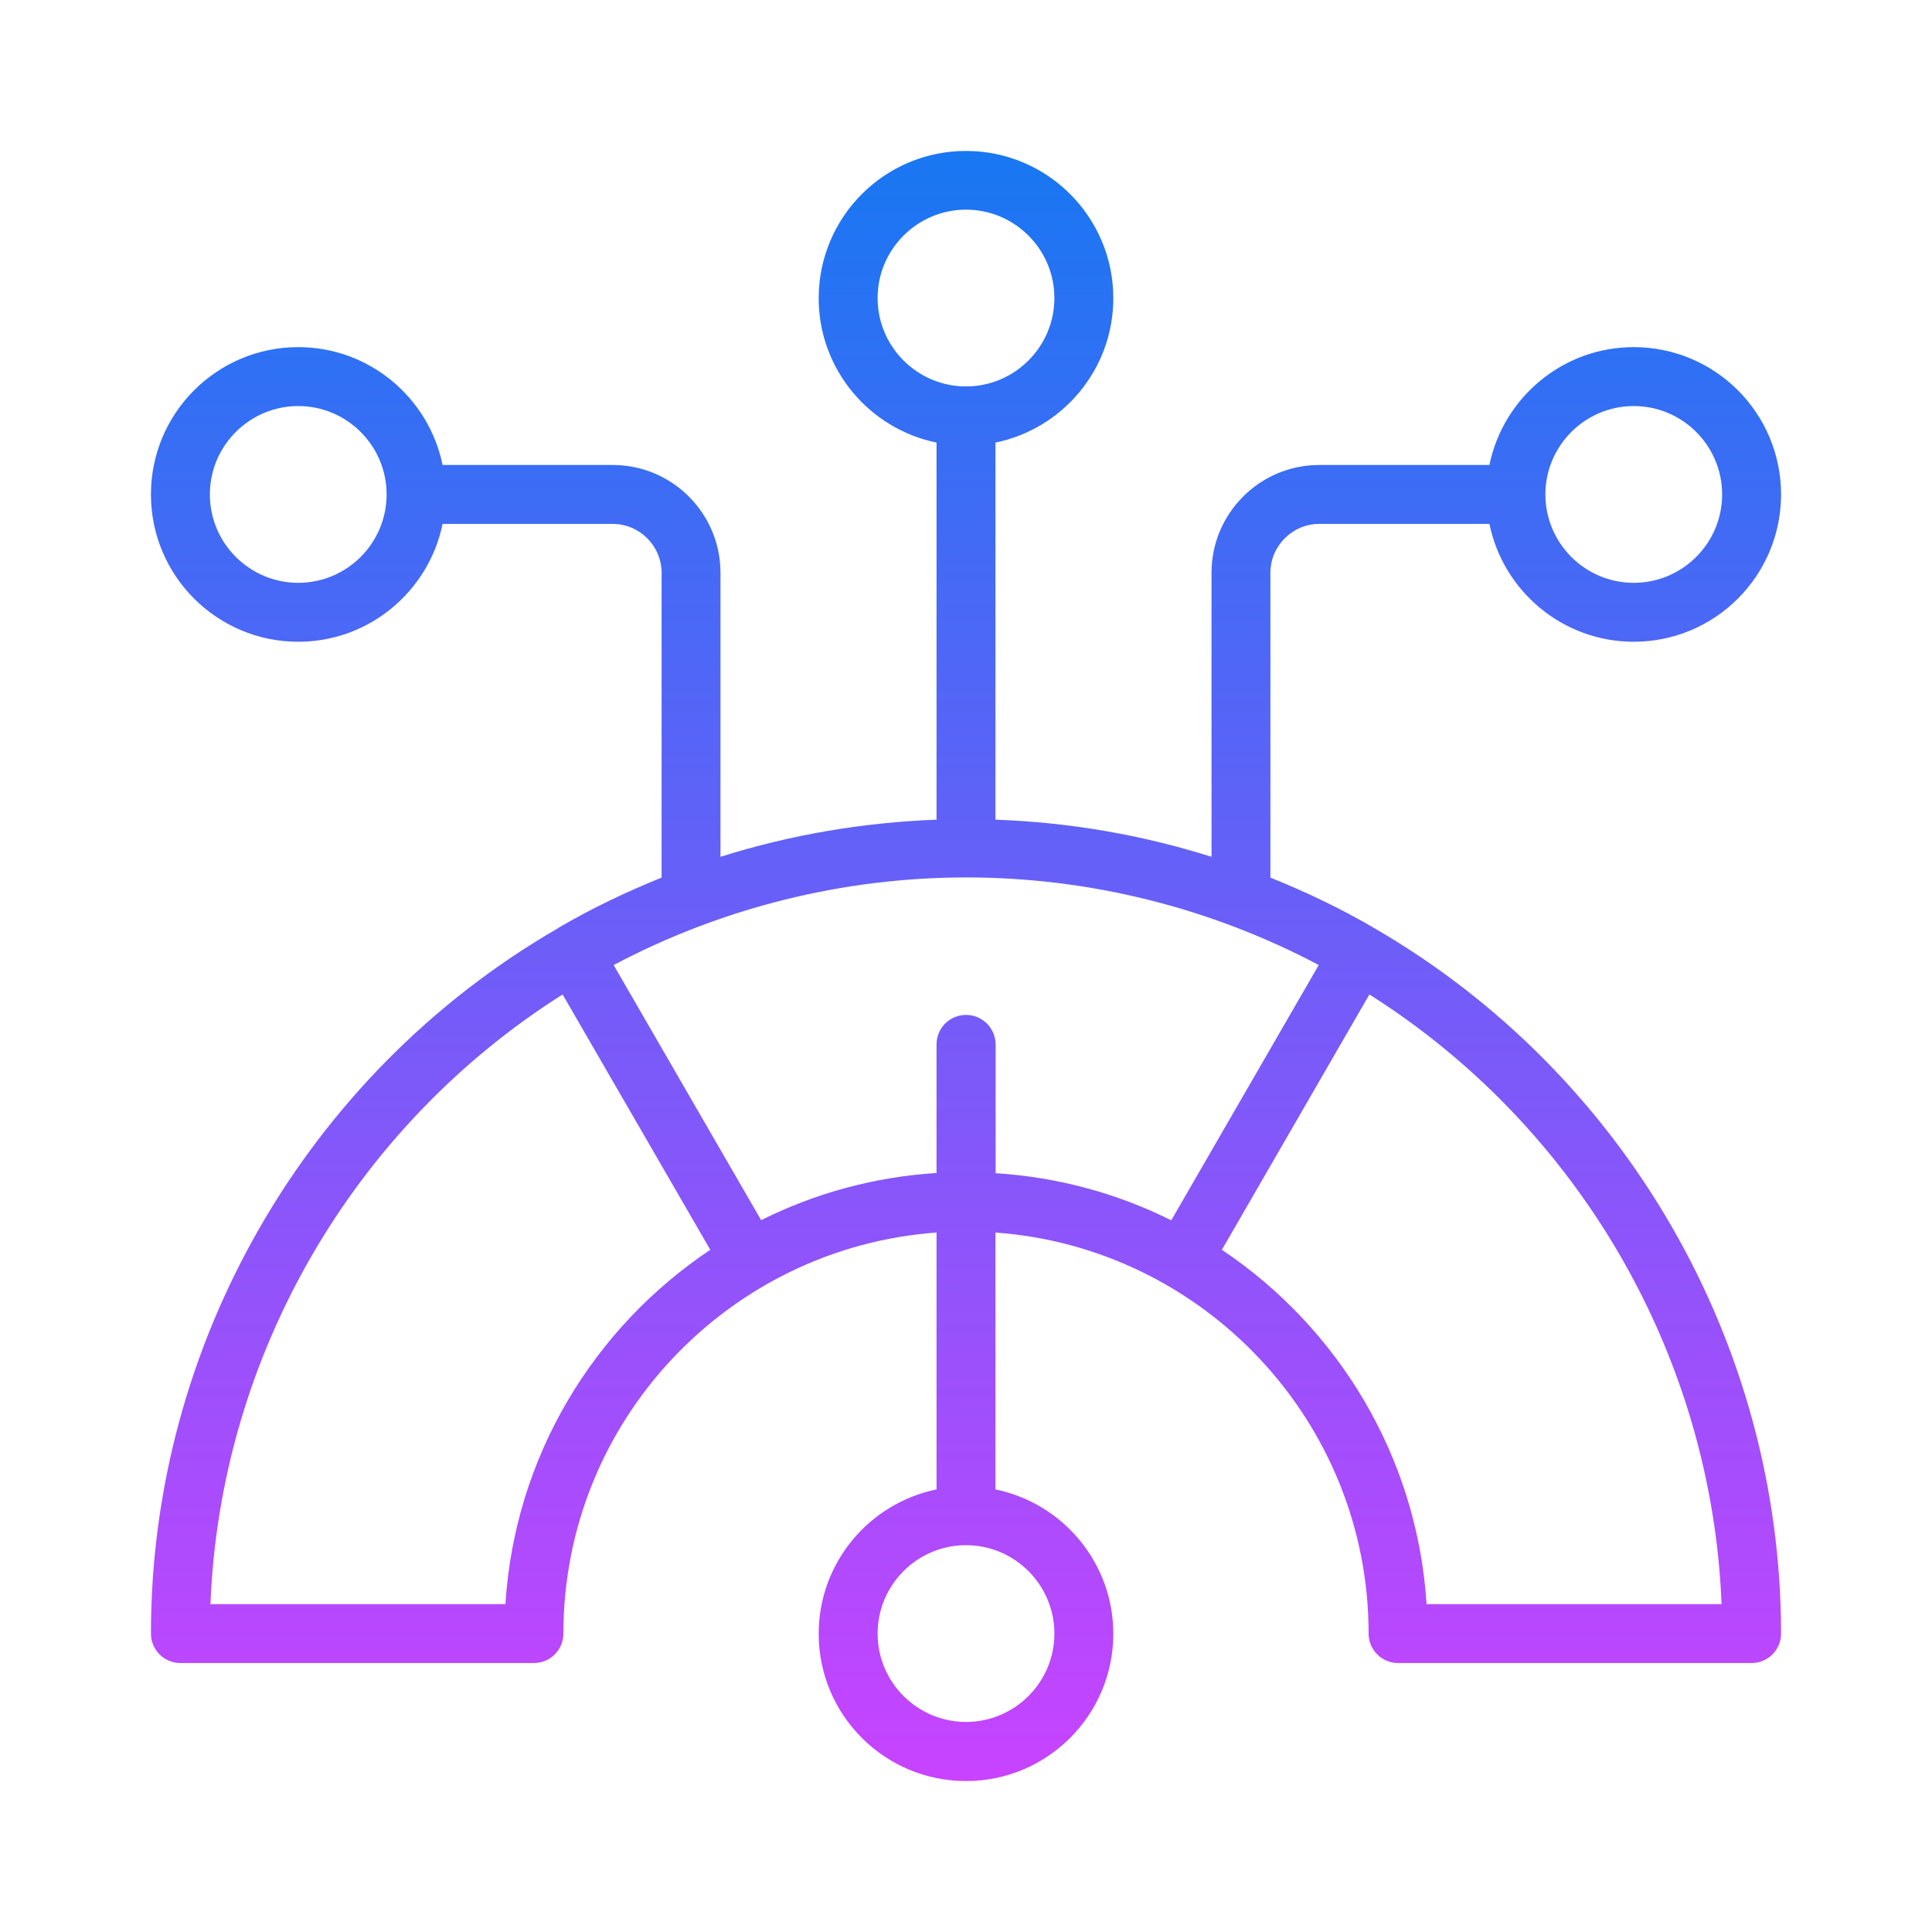 <svg width="64" height="64" viewBox="0 0 64 64" fill="none" xmlns="http://www.w3.org/2000/svg">
<path d="M45.513 30.738C44.413 30.094 43.262 29.547 42.084 29.072V18.975C42.084 18.084 42.813 17.355 43.704 17.355H49.339C49.794 19.58 51.765 21.259 54.12 21.259C56.814 21.259 59 19.073 59 16.379C59 13.685 56.814 11.499 54.12 11.499C51.765 11.499 49.794 13.178 49.339 15.403H43.704C41.733 15.403 40.133 17.004 40.133 18.975V28.383C37.823 27.654 35.416 27.238 32.976 27.153V14.661C35.201 14.206 36.88 12.235 36.88 9.88C36.88 7.186 34.694 5 32 5C29.306 5 27.12 7.186 27.12 9.88C27.12 12.235 28.799 14.206 31.024 14.661V27.153C28.584 27.244 26.177 27.654 23.867 28.383V18.975C23.867 17.004 22.267 15.403 20.296 15.403H14.661C14.206 13.178 12.235 11.499 9.88 11.499C7.186 11.499 5 13.685 5 16.379C5 19.073 7.186 21.259 9.88 21.259C12.235 21.259 14.206 19.58 14.661 17.355H20.296C21.187 17.355 21.916 18.084 21.916 18.975V29.072C20.738 29.547 19.593 30.094 18.494 30.738C18.494 30.738 18.487 30.738 18.487 30.744L18.48 30.751C10.166 35.559 5 44.511 5 54.114C5 54.654 5.436 55.09 5.976 55.09H17.687C18.227 55.09 18.663 54.654 18.663 54.114C18.663 47.087 24.128 41.33 31.024 40.829V49.339C28.799 49.794 27.12 51.765 27.12 54.12C27.12 56.814 29.306 59 32 59C34.694 59 36.88 56.814 36.88 54.12C36.88 51.765 35.201 49.794 32.976 49.339V40.829C39.872 41.33 45.337 47.094 45.337 54.114C45.337 54.654 45.773 55.09 46.313 55.09H58.024C58.564 55.09 59 54.654 59 54.114C59 44.511 53.834 35.552 45.513 30.738ZM54.12 13.451C55.734 13.451 57.048 14.765 57.048 16.379C57.048 17.992 55.734 19.307 54.12 19.307C52.507 19.307 51.193 17.992 51.193 16.379C51.193 14.765 52.507 13.451 54.12 13.451ZM9.88 19.307C8.266 19.307 6.952 17.992 6.952 16.379C6.952 14.765 8.266 13.451 9.88 13.451C11.493 13.451 12.807 14.765 12.807 16.379C12.807 17.992 11.493 19.307 9.88 19.307ZM29.072 9.873C29.072 8.26 30.387 6.945 32 6.945C33.614 6.945 34.928 8.26 34.928 9.873C34.928 11.486 33.614 12.801 32 12.801C30.387 12.801 29.072 11.486 29.072 9.873ZM16.743 53.138H6.971C7.297 44.928 11.682 37.341 18.637 32.943L23.529 41.401C19.671 43.978 17.049 48.245 16.743 53.138ZM34.928 54.114C34.928 55.727 33.614 57.042 32 57.042C30.387 57.042 29.072 55.727 29.072 54.114C29.072 52.501 30.387 51.186 32 51.186C33.614 51.186 34.928 52.501 34.928 54.114ZM32 33.62C31.46 33.62 31.024 34.056 31.024 34.596V38.857C28.949 38.987 26.984 39.534 25.214 40.419L20.328 31.968C23.907 30.074 27.921 29.066 32.007 29.066C36.099 29.066 40.106 30.074 43.685 31.968L38.799 40.425C37.029 39.541 35.058 38.994 32.982 38.864V34.596C32.976 34.056 32.54 33.62 32 33.62ZM47.257 53.138C46.944 48.245 44.322 43.978 40.477 41.401L45.363 32.943C52.312 37.341 56.703 44.928 57.029 53.138H47.257Z" fill="url(#paint0_linear_2119_664)"/>
<defs>
<linearGradient id="paint0_linear_2119_664" x1="32" y1="5" x2="32" y2="59" gradientUnits="userSpaceOnUse">
<stop stop-color="#1877F2"/>
<stop offset="1" stop-color="#C843FF"/>
</linearGradient>
</defs>
</svg>
